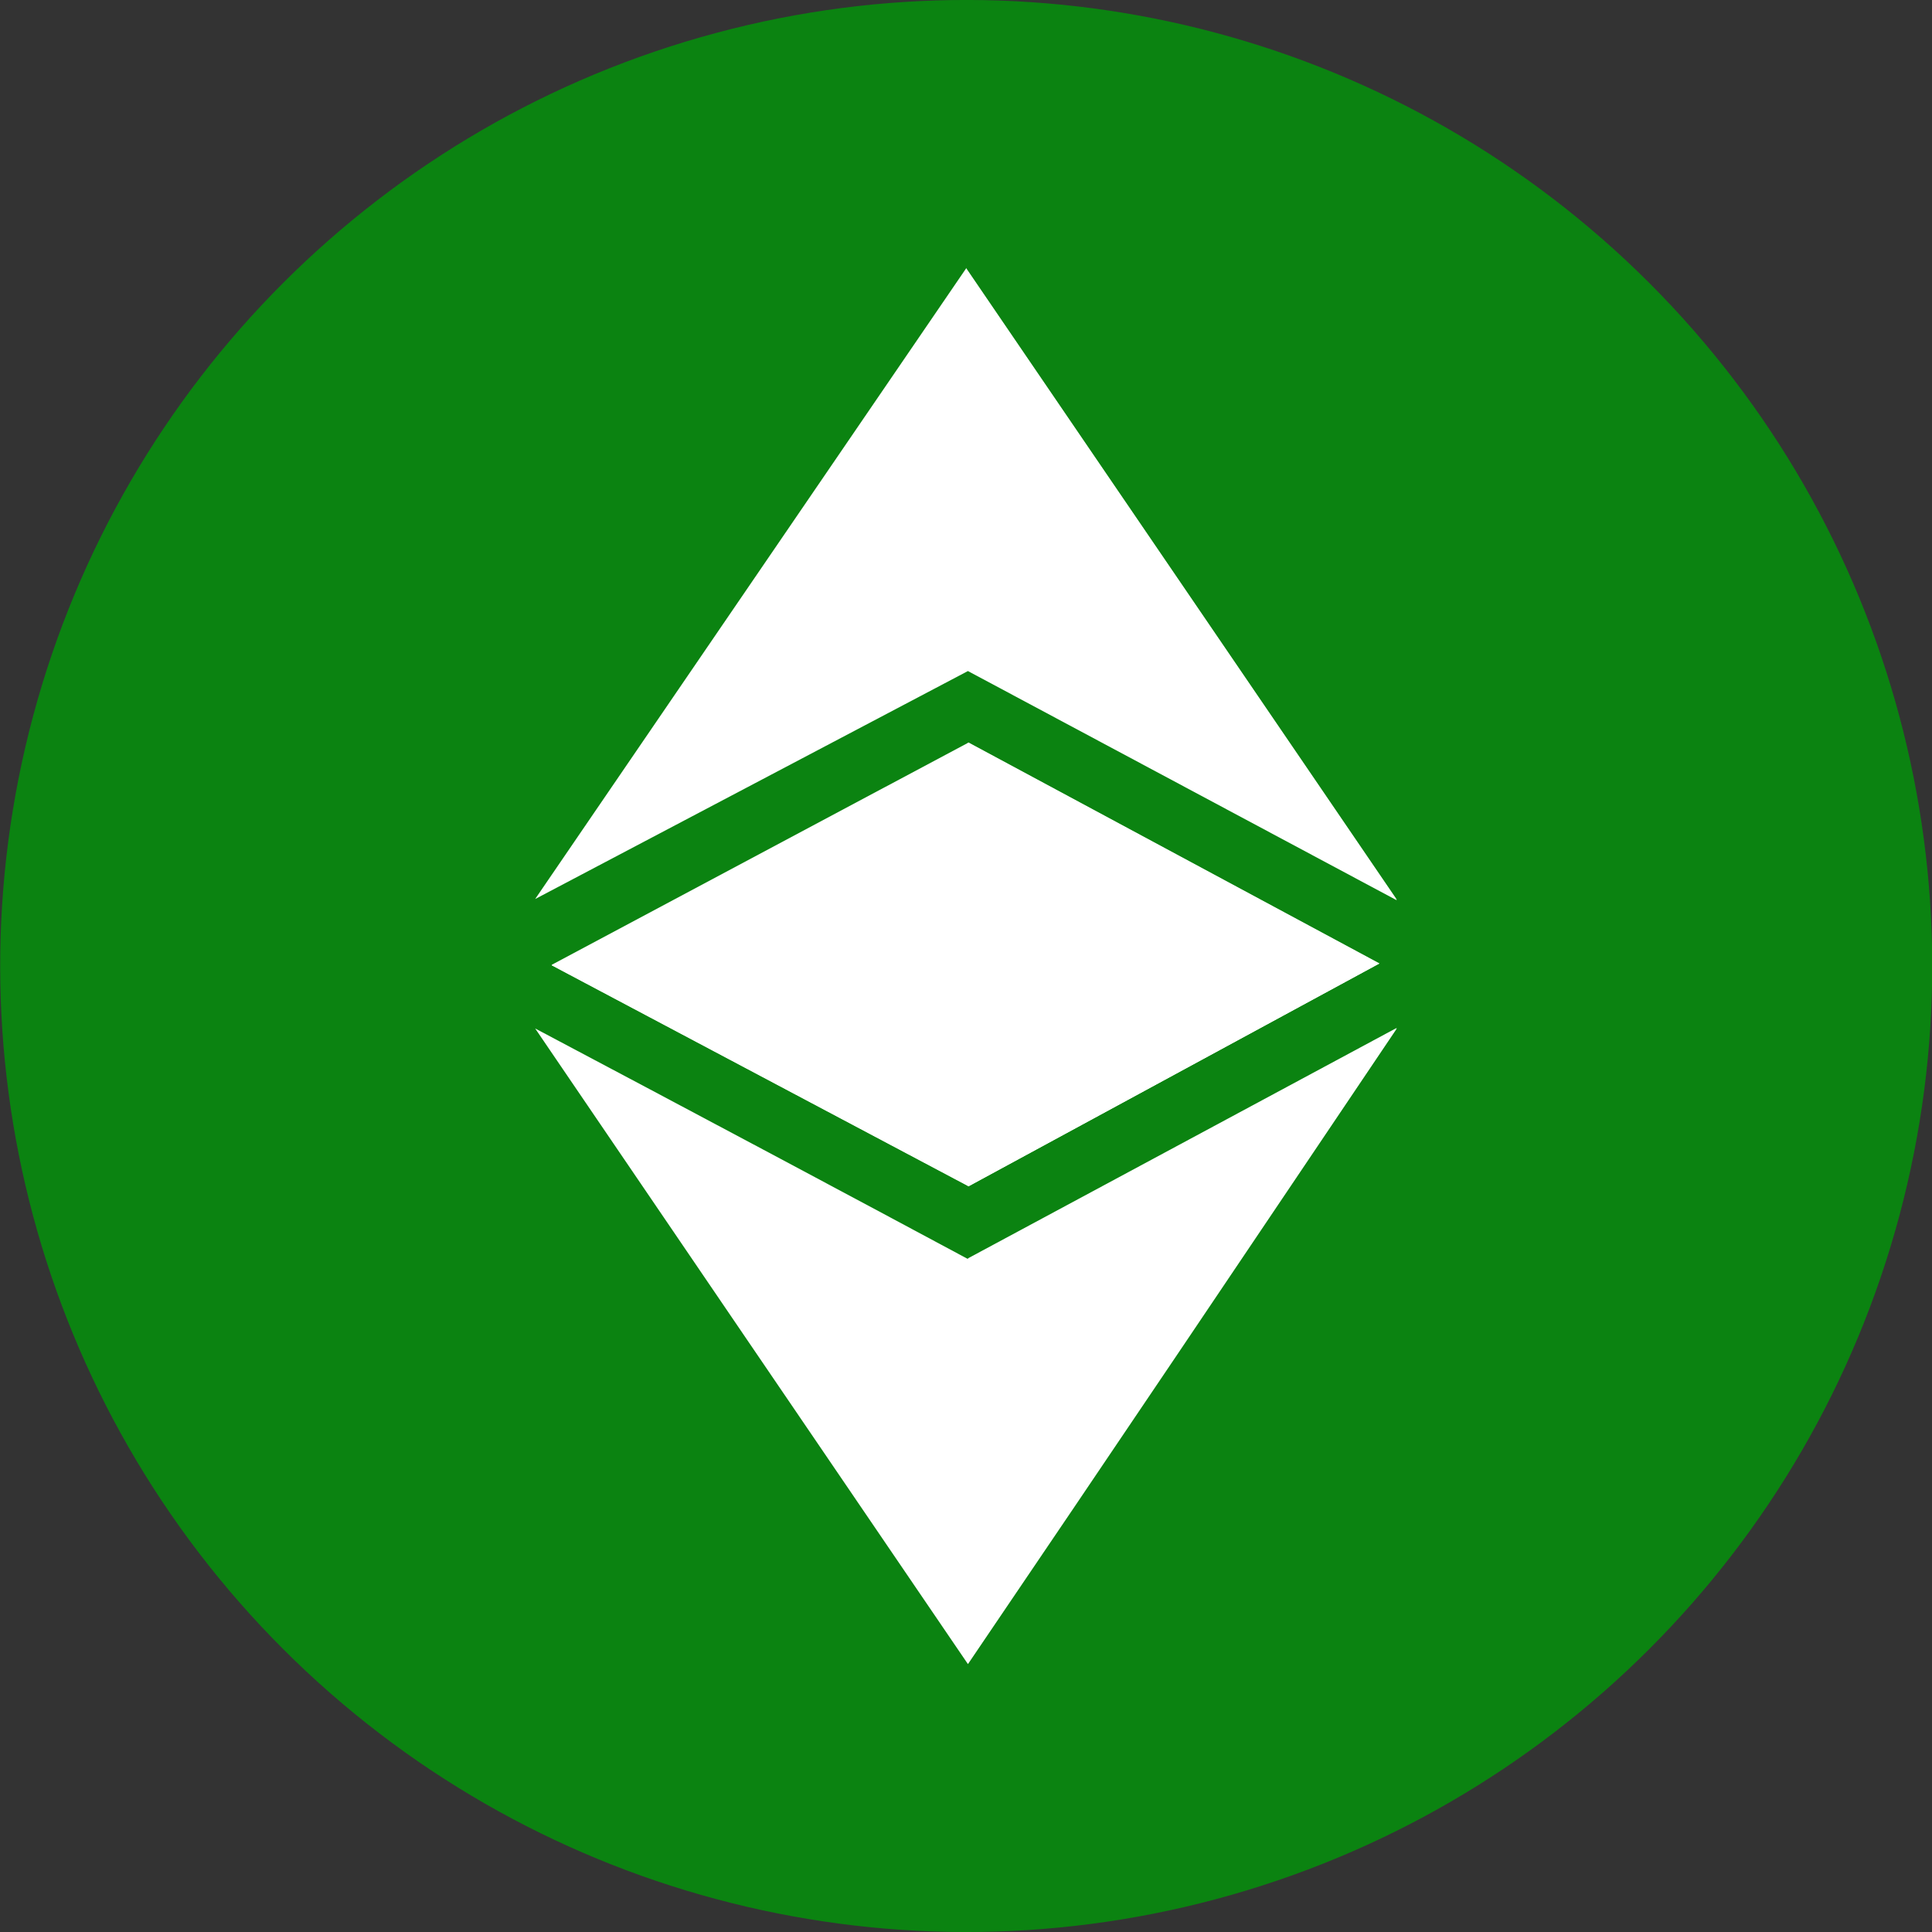 <?xml version="1.0" encoding="UTF-8"?>
<svg id="_圖層_1" data-name="圖層_1" xmlns="http://www.w3.org/2000/svg" version="1.1" viewBox="0 0 300 300">
  <rect x="0" y="0" width="300" height="300" fill="#333333" stroke="none"/>
  <!-- Generator: Adobe Illustrator 29.1.0, SVG Export Plug-In . SVG Version: 2.1.0 Build 142)  -->
  <defs>
    <style>
      .st0 {
        fill: #fff;
      }

      .st1 {
        fill: #0b8311;
      }
    </style>
  </defs>
  <circle class="st1" cx="150" cy="150" r="150" transform="translate(-62.1 150) rotate(-45)"/>
  <g id="Layer_2">
    <g id="svg8">
      <g id="layer5">
        <g id="g1627">
          <path id="path1599" class="st0" d="M83.1,159.7c23.6,12.5,48.2,25.6,67.2,35.8l66.6-35.8c-24.1,35.8-44.2,65.7-66.6,98.7-22.4-32.9-47.2-69.3-67.2-98.7ZM85.7,149.8l64.7-34.5,63.8,34.3-63.8,34.6-64.7-34.3ZM150.3,104.2l-67.2,35.4,66.9-97.9,66.9,98.1-66.6-35.6Z"/>
          <path id="path1593" class="st0" d="M150.3,195.4l66.6-35.8c-24.1,35.8-66.6,98.7-66.6,98.7v-62.9ZM150.3,115.3l63.8,34.3-63.8,34.6v-68.8ZM150.3,104.2l-.3-62.6,66.9,98.1-66.6-35.6Z"/>
          <path id="path1603" class="st0" d="M85.7,149.8l64.7,5.3,63.8-5.5-63.8,34.6-64.7-34.3Z"/>
          <path id="path1606" class="st0" d="M150.3,155.1l63.8-5.5-63.8,34.6v-29Z"/>
        </g>
      </g>
    </g>
  </g>
</svg>